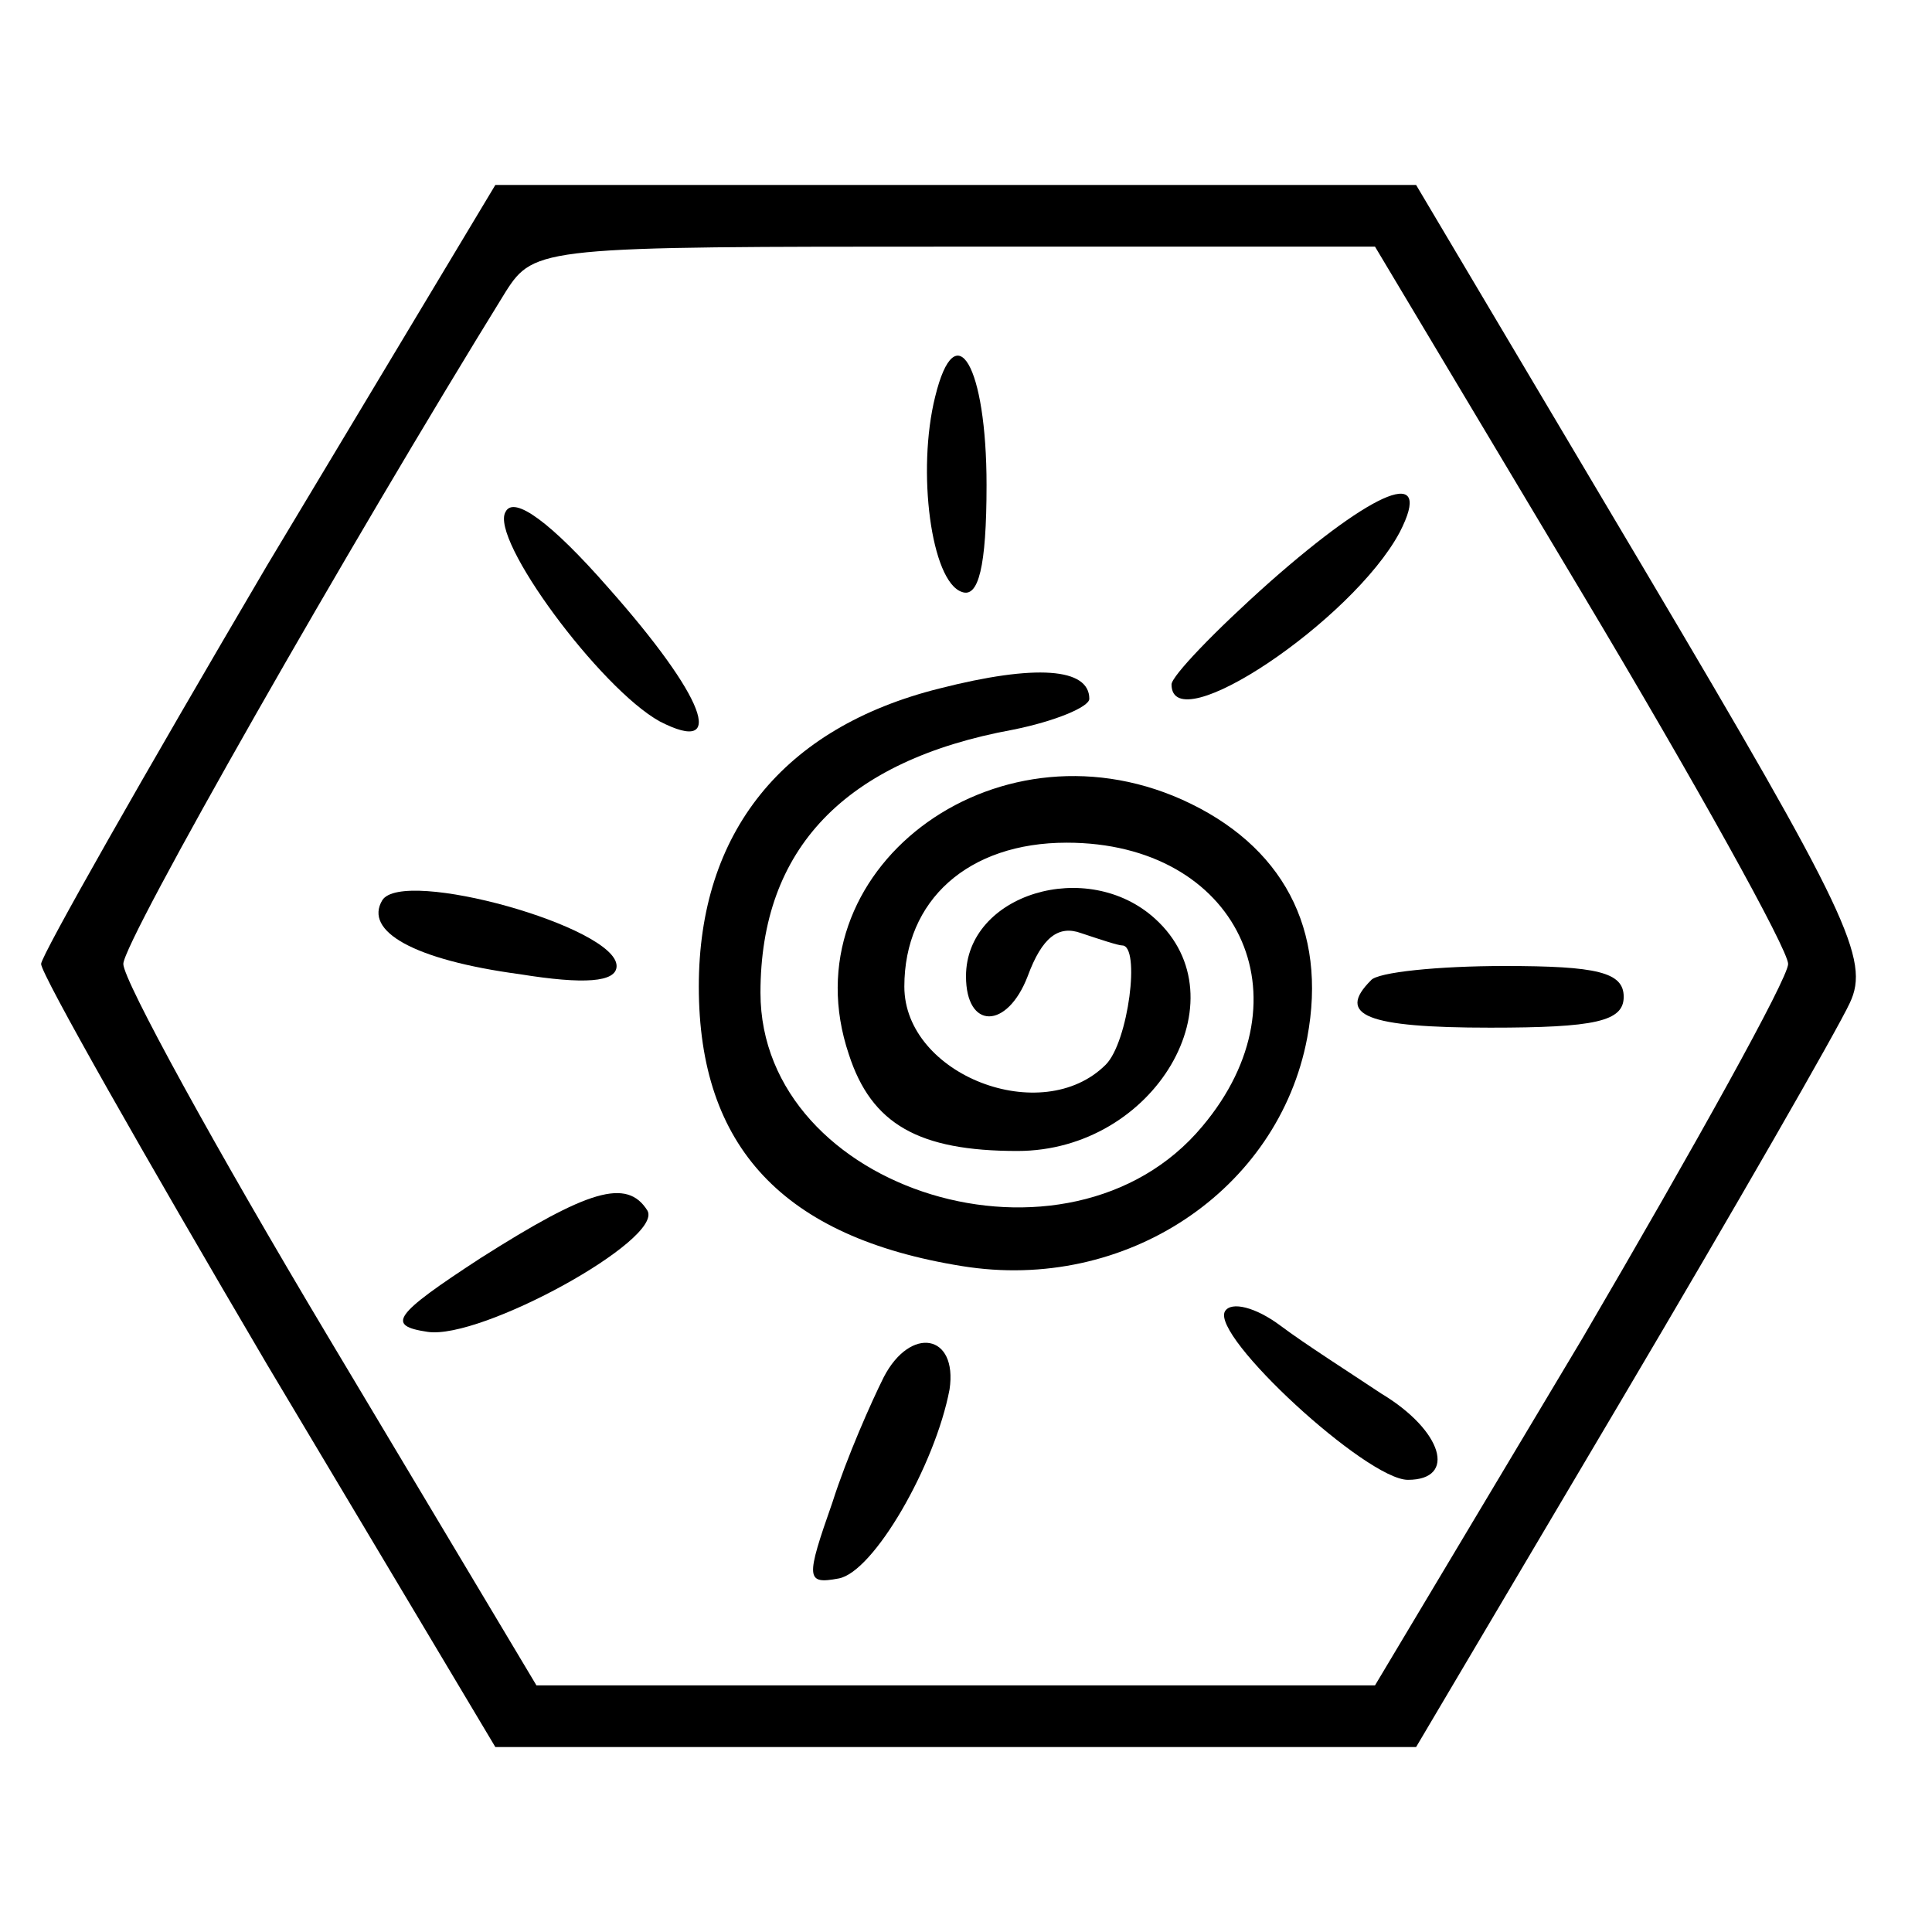 <?xml version="1.0" standalone="no"?>
<!DOCTYPE svg PUBLIC "-//W3C//DTD SVG 20010904//EN"
 "http://www.w3.org/TR/2001/REC-SVG-20010904/DTD/svg10.dtd">
<svg version="1.0" xmlns="http://www.w3.org/2000/svg"
 width="94pt" height="94pt" viewBox="0 0 94 94"
 preserveAspectRatio="xMidYMid meet">
<g transform="translate(0,94) scale(0.1,-0.1)"
fill="#000000" stroke="none">
<path d="M130 665 c-60 -102 -110 -190 -110 -194 0 -5 50 -93 110 -195 l111
-186 224 0 224 0 100 169 c55 93 105 180 111 193 10 21 -1 44 -100 211 l-111
187 -224 0 -224 0 -111 -185z m640 -14 c55 -92 100 -173 100 -180 0 -7 -45
-88 -100 -182 l-101 -169 -204 0 -204 0 -101 169 c-55 92 -100 174 -100 182 0
11 110 204 186 327 14 22 18 22 219 22 l204 0 101 -169z"/>
<path d="M455 747 c-9 -36 -2 -90 13 -95 8 -3 12 12 12 52 0 58 -15 84 -25 43z"/>
<path d="M246 691 c-8 -13 46 -86 75 -102 33 -17 22 12 -25 65 -28 32 -46 45
-50 37z"/>
<path d="M618 657 c-27 -24 -48 -46 -48 -50 0 -28 88 31 111 74 17 33 -12 21
-63 -24z"/>
<path d="M457 605 c-76 -19 -117 -70 -117 -145 0 -78 41 -122 128 -136 80 -13
154 37 168 111 10 53 -12 94 -61 116 -92 41 -192 -35 -162 -124 11 -34 34 -47
82 -47 67 0 110 74 67 113 -33 30 -92 12 -92 -28 0 -26 20 -26 30 0 7 19 15
25 26 21 9 -3 18 -6 20 -6 9 0 3 -47 -8 -58 -31 -31 -98 -5 -98 38 0 42 31 70
79 70 83 0 119 -75 66 -138 -65 -78 -215 -32 -215 65 0 70 41 113 123 128 20
4 37 11 37 15 0 15 -26 17 -73 5z"/>
<path d="M186 502 c-9 -15 15 -29 67 -36 31 -5 47 -4 47 4 0 19 -104 48 -114
32z"/>
<path d="M667 463 c-17 -17 -2 -23 58 -23 51 0 65 3 65 15 0 12 -13 15 -58 15
-32 0 -62 -3 -65 -7z"/>
<path d="M234 328 c-43 -28 -46 -33 -26 -36 26 -4 115 45 107 59 -10 16 -29
10 -81 -23z"/>
<path d="M596 302 c-7 -12 69 -82 89 -82 24 0 17 24 -13 42 -15 10 -37 24 -49
33 -12 9 -24 12 -27 7z"/>
<path d="M430 270 c-6 -12 -18 -39 -25 -61 -13 -37 -13 -40 3 -37 17 3 47 55
54 92 4 27 -19 31 -32 6z"/>
</g>
</svg>
